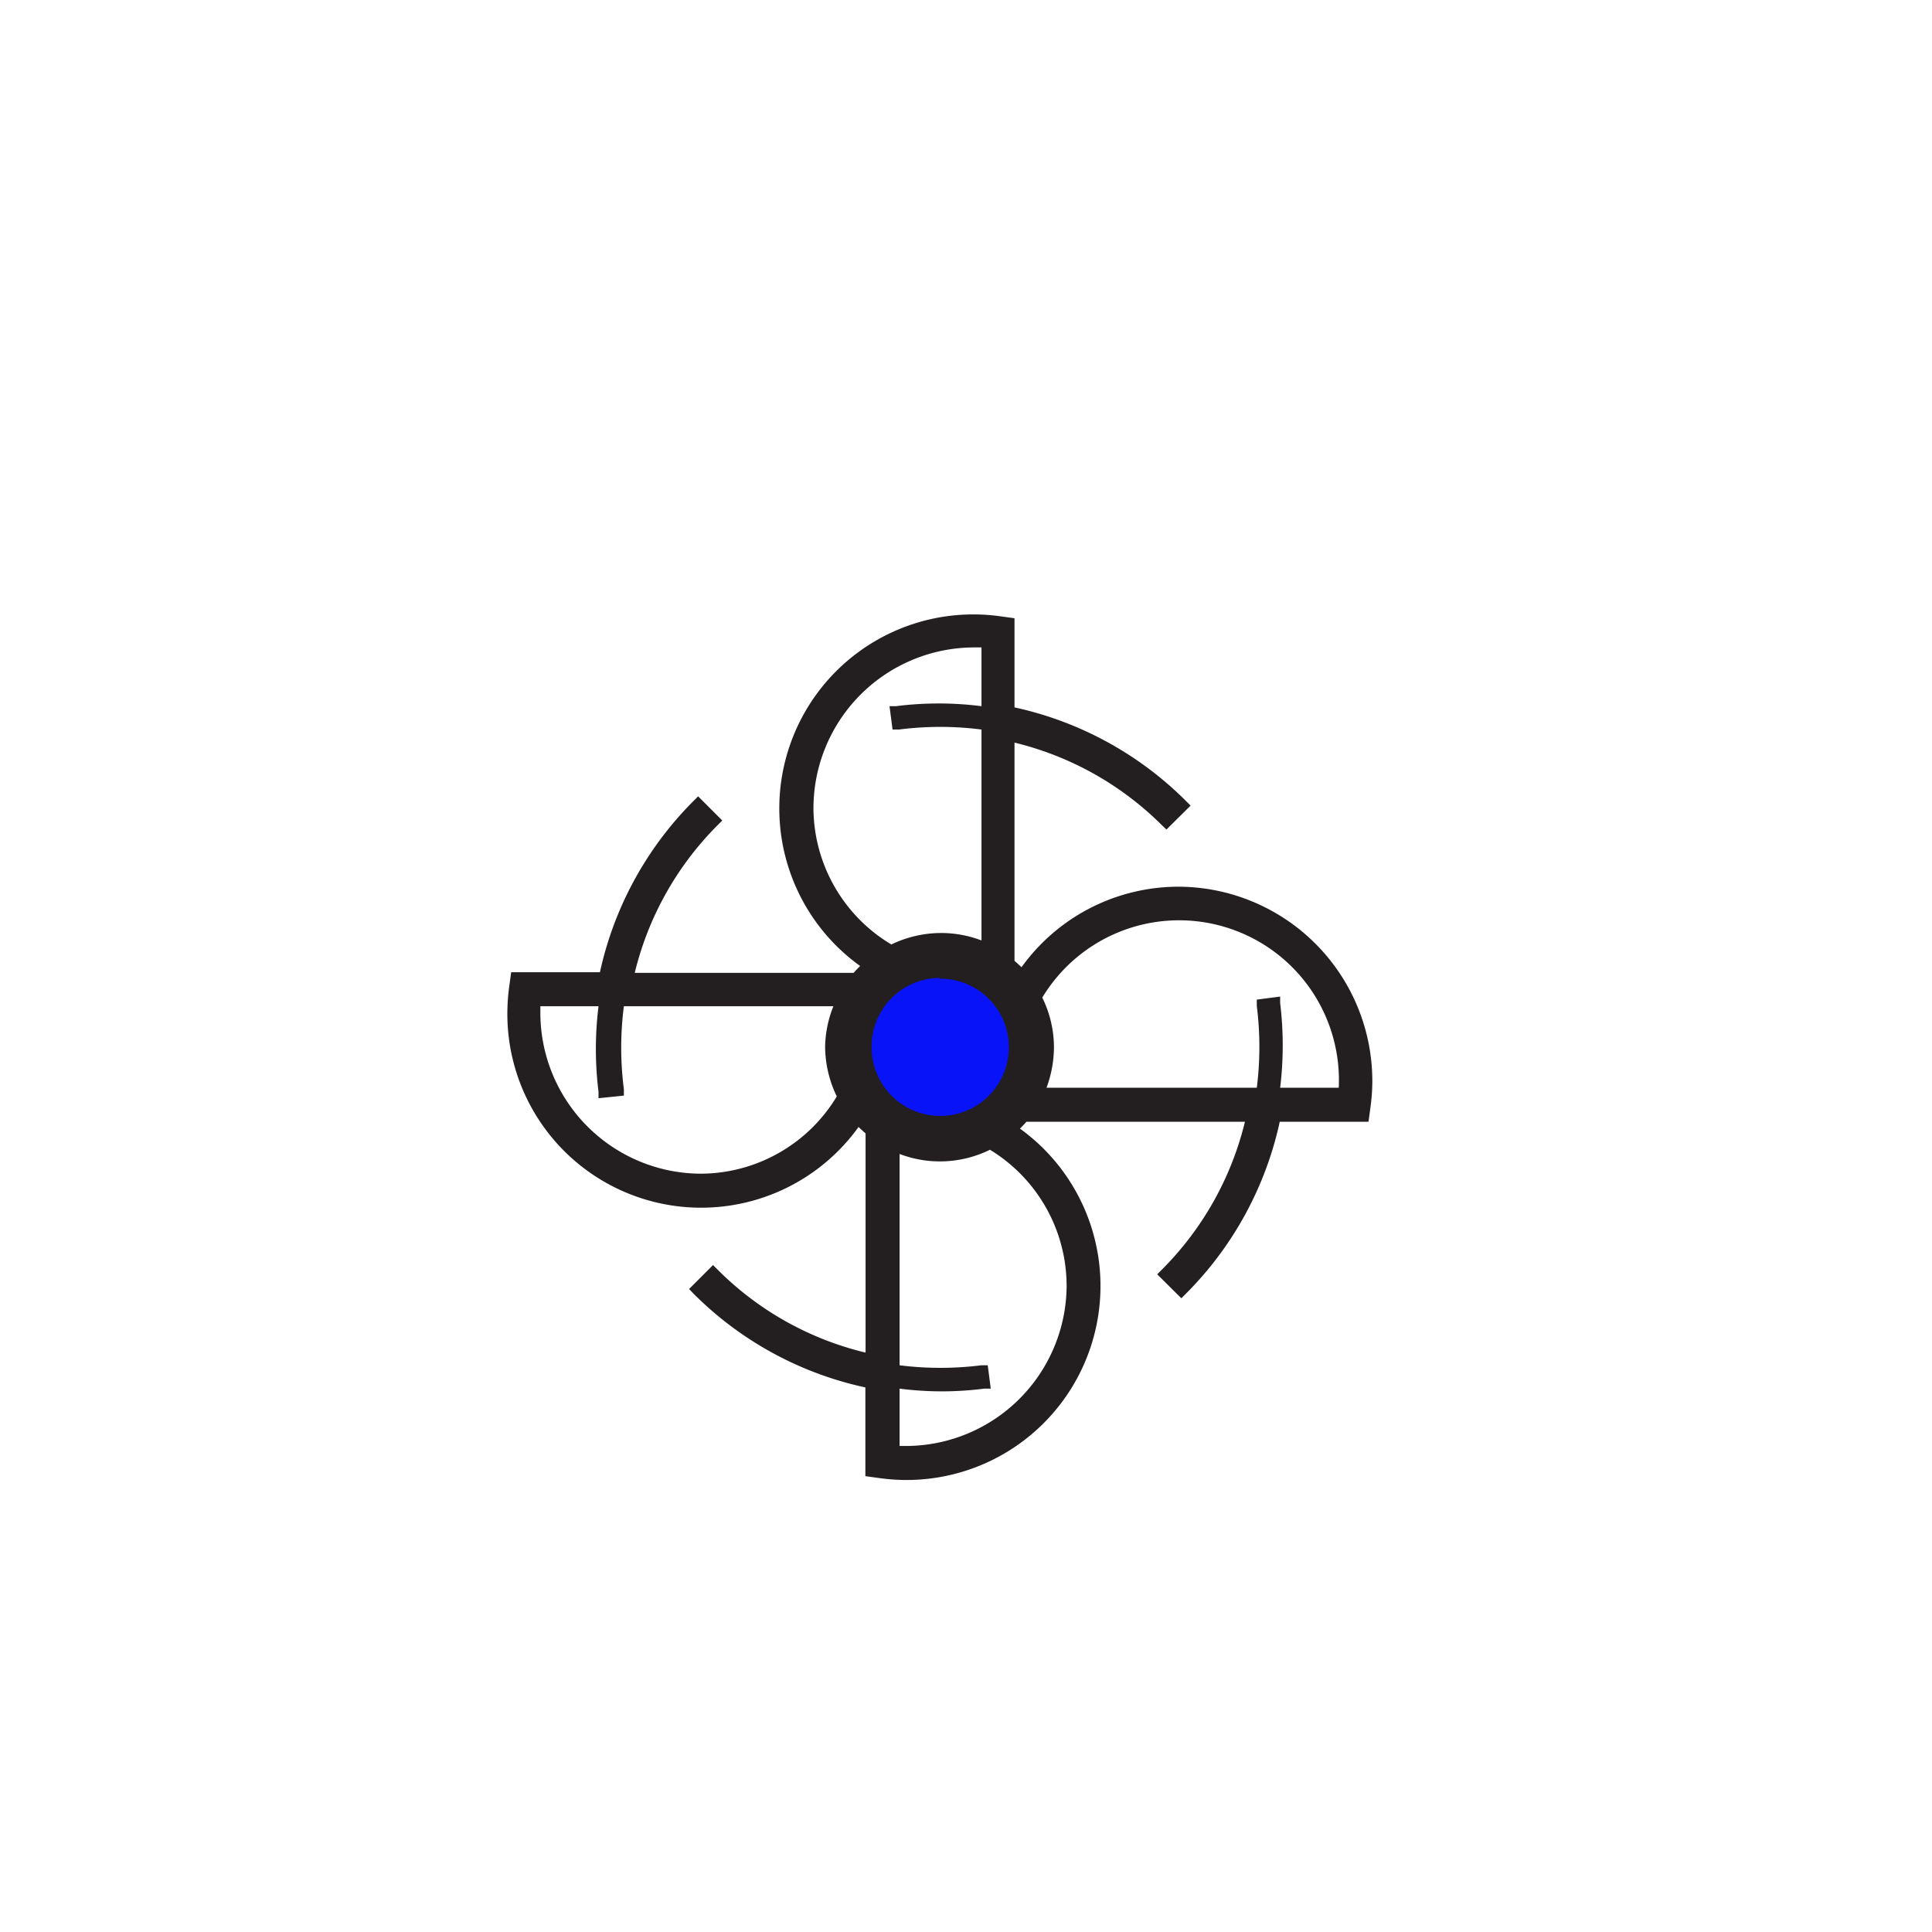 <svg id="Layer_1" data-name="Layer 1" xmlns="http://www.w3.org/2000/svg" viewBox="0 0 96 96"><defs><style>.cls-1{fill:#231f20;}.cls-2{fill:#0813f7;}</style></defs><path class="cls-1" d="M58.57,44.06a9.61,9.61,0,0,0-7.81,4l-.35-.32V36.9A15.56,15.56,0,0,1,57.73,41l.23.22,1.2-1.19-.23-.23a17.22,17.22,0,0,0-8.52-4.65V30.72l-.73-.1a9.47,9.47,0,0,0-1.3-.09A9.64,9.64,0,0,0,42.74,48c-.11.11-.22.22-.32.34H31.54A15.57,15.57,0,0,1,35.66,41l.23-.23-1.2-1.2-.23.23a17.23,17.23,0,0,0-4.65,8.51H25.4l-.1.73a10,10,0,0,0-.09,1.31A9.63,9.63,0,0,0,42.66,56l.35.32V67.21a15.48,15.48,0,0,1-7.35-4.12l-.23-.23-1.19,1.19.22.23A17.17,17.17,0,0,0,43,68.94v4.41l.73.1a9.92,9.92,0,0,0,1.3.09,9.64,9.64,0,0,0,5.65-17.46c.11-.11.22-.22.32-.34H61.86a15.58,15.58,0,0,1-4.13,7.35l-.23.23,1.2,1.19.23-.23a17.26,17.26,0,0,0,4.66-8.54H68l.1-.74a9.47,9.47,0,0,0,.09-1.3A9.66,9.66,0,0,0,58.57,44.06ZM40.42,40.17a8,8,0,0,1,8-8h.35v2.92a16.79,16.79,0,0,0-4.25,0l-.32,0,.15,1.16.32,0a16.07,16.07,0,0,1,4.1,0V46.73a5.66,5.66,0,0,0-2-.37,5.72,5.72,0,0,0-2.48.57A7.93,7.93,0,0,1,40.42,40.17ZM34.85,58.32a8,8,0,0,1-8-8V50h2.89a17.26,17.26,0,0,0,0,4.25l0,.32L31,54.44l0-.32A16.08,16.08,0,0,1,31,50H41.41A5.66,5.66,0,0,0,41,52a5.72,5.72,0,0,0,.58,2.48A7.92,7.92,0,0,1,34.85,58.32ZM53,63.9a8,8,0,0,1-8,7.95H44.7V69a16.43,16.43,0,0,0,4.21,0l.32,0-.15-1.16-.32,0a16.22,16.22,0,0,1-4.06,0V57.34a5.62,5.62,0,0,0,4.49-.21A7.93,7.93,0,0,1,53,63.9Zm13.52-9.85H63.61a17.43,17.43,0,0,0,0-4.21l0-.32-1.16.15,0,.32a16.22,16.22,0,0,1,0,4.06H52a5.83,5.83,0,0,0,.37-2,5.59,5.59,0,0,0-.58-2.48A7.94,7.94,0,0,1,66.53,53.7C66.53,53.82,66.53,53.93,66.52,54.05Z"/><path class="cls-2" d="M46.71,48.63A3.41,3.41,0,1,1,43.31,52a3.41,3.41,0,0,1,3.4-3.41"/></svg>